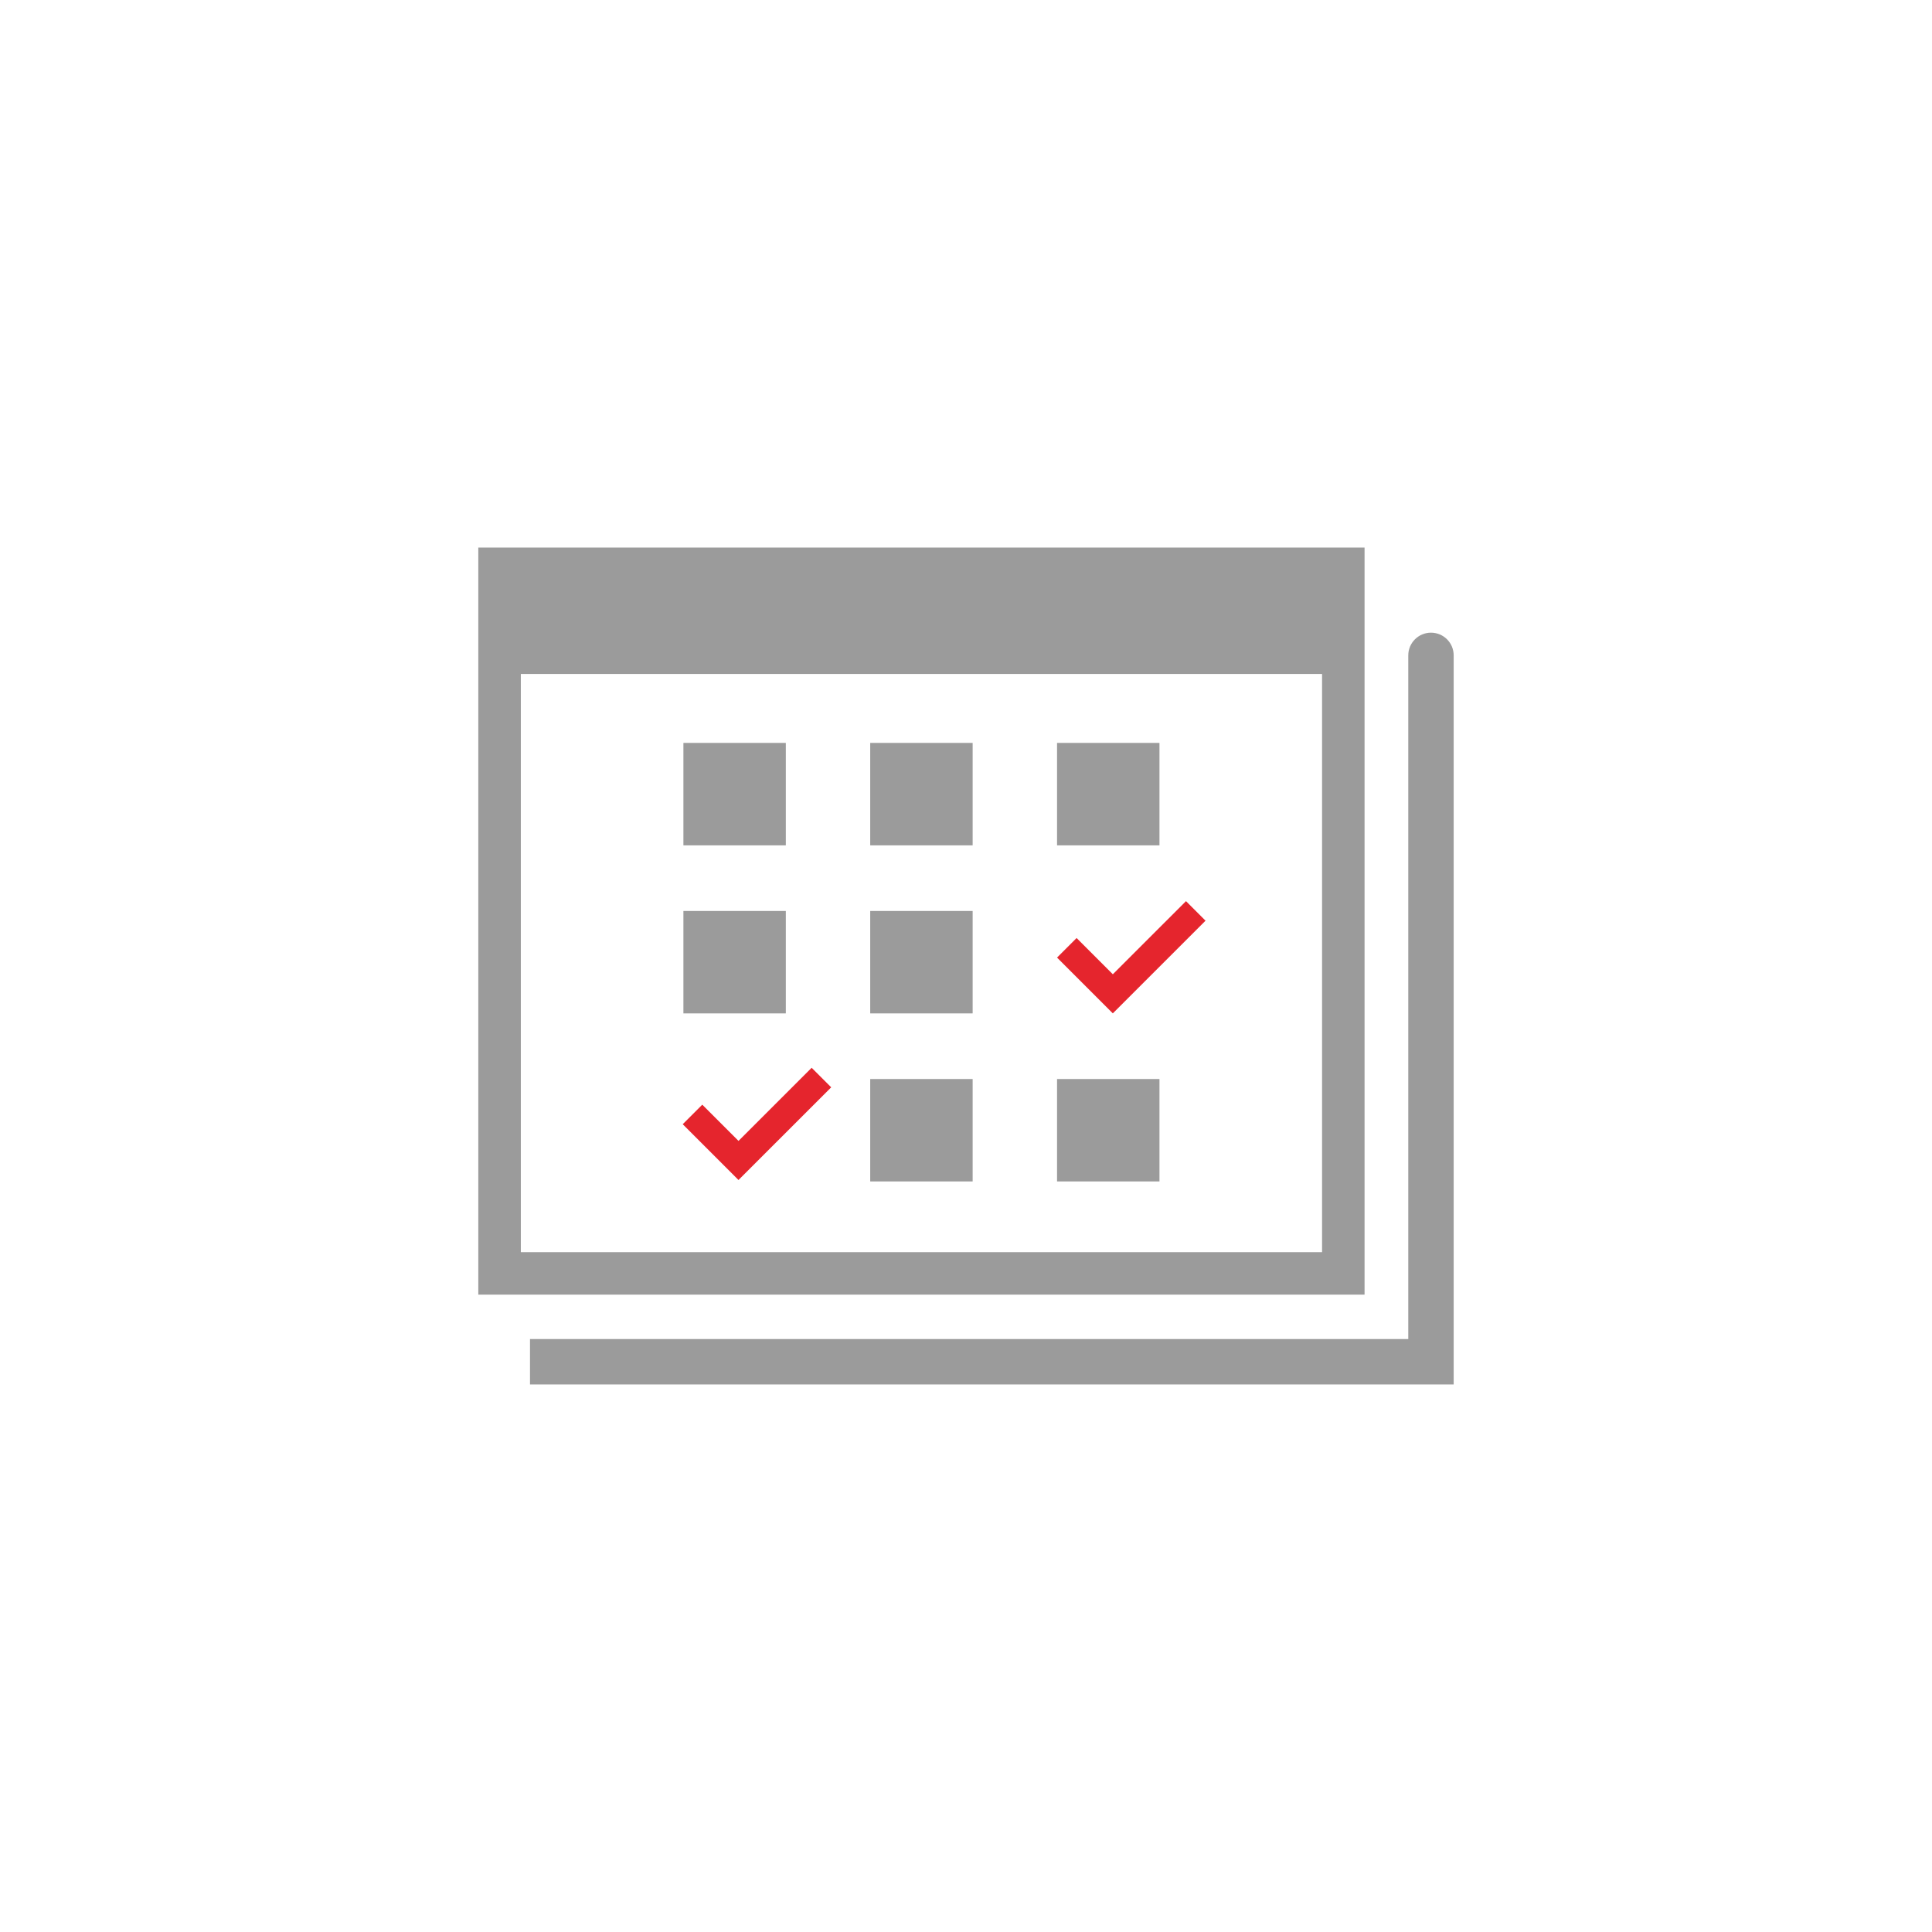 <?xml version="1.0" encoding="utf-8"?>
<!-- Generator: Adobe Illustrator 15.0.0, SVG Export Plug-In . SVG Version: 6.00 Build 0)  -->
<!DOCTYPE svg PUBLIC "-//W3C//DTD SVG 1.1//EN" "http://www.w3.org/Graphics/SVG/1.1/DTD/svg11.dtd">
<svg version="1.1" id="Layer_1" xmlns="http://www.w3.org/2000/svg" xmlns:xlink="http://www.w3.org/1999/xlink" x="0px" y="0px"
	 width="100px" height="100px" viewBox="0 0 100 100" enable-background="new 0 0 100 100" xml:space="preserve">
<g>
	<path fill="#9B9B9B" d="M24.757,28.341v38.67h45.872v-38.67H24.757z M68.43,64.811H26.958V34.884H68.43V64.811z"/>
	<g>
		<rect x="35.373" y="38.453" fill="#9B9B9B" width="5.301" height="5.302"/>
		<rect x="45.042" y="38.453" fill="#9B9B9B" width="5.302" height="5.302"/>
		<rect x="54.713" y="38.453" fill="#9B9B9B" width="5.301" height="5.302"/>
		<rect x="35.373" y="47.152" fill="#9B9B9B" width="5.301" height="5.301"/>
		<rect x="45.042" y="47.152" fill="#9B9B9B" width="5.302" height="5.301"/>
		<rect x="45.042" y="55.85" fill="#9B9B9B" width="5.302" height="5.301"/>
		<rect x="54.713" y="55.85" fill="#9B9B9B" width="5.301" height="5.301"/>
	</g>
	<polygon fill="#E5252D" points="62.398,47.655 61.387,46.643 57.6,50.428 55.725,48.552 54.713,49.564 57.6,52.453 57.6,52.451 
		57.6,52.451 	"/>
	<polygon fill="#E5252D" points="43.023,56.279 42.011,55.268 38.225,59.053 36.35,57.178 35.338,58.189 38.225,61.078 
		38.225,61.076 38.225,61.076 	"/>
	<path fill="#9B9B9B" d="M74.068,32.747c-0.648,0-1.176,0.526-1.176,1.175v35.387H27.433v2.35h45.459h2.35v-1.615V33.921
		C75.242,33.273,74.717,32.747,74.068,32.747z"/>
</g>
</svg>
